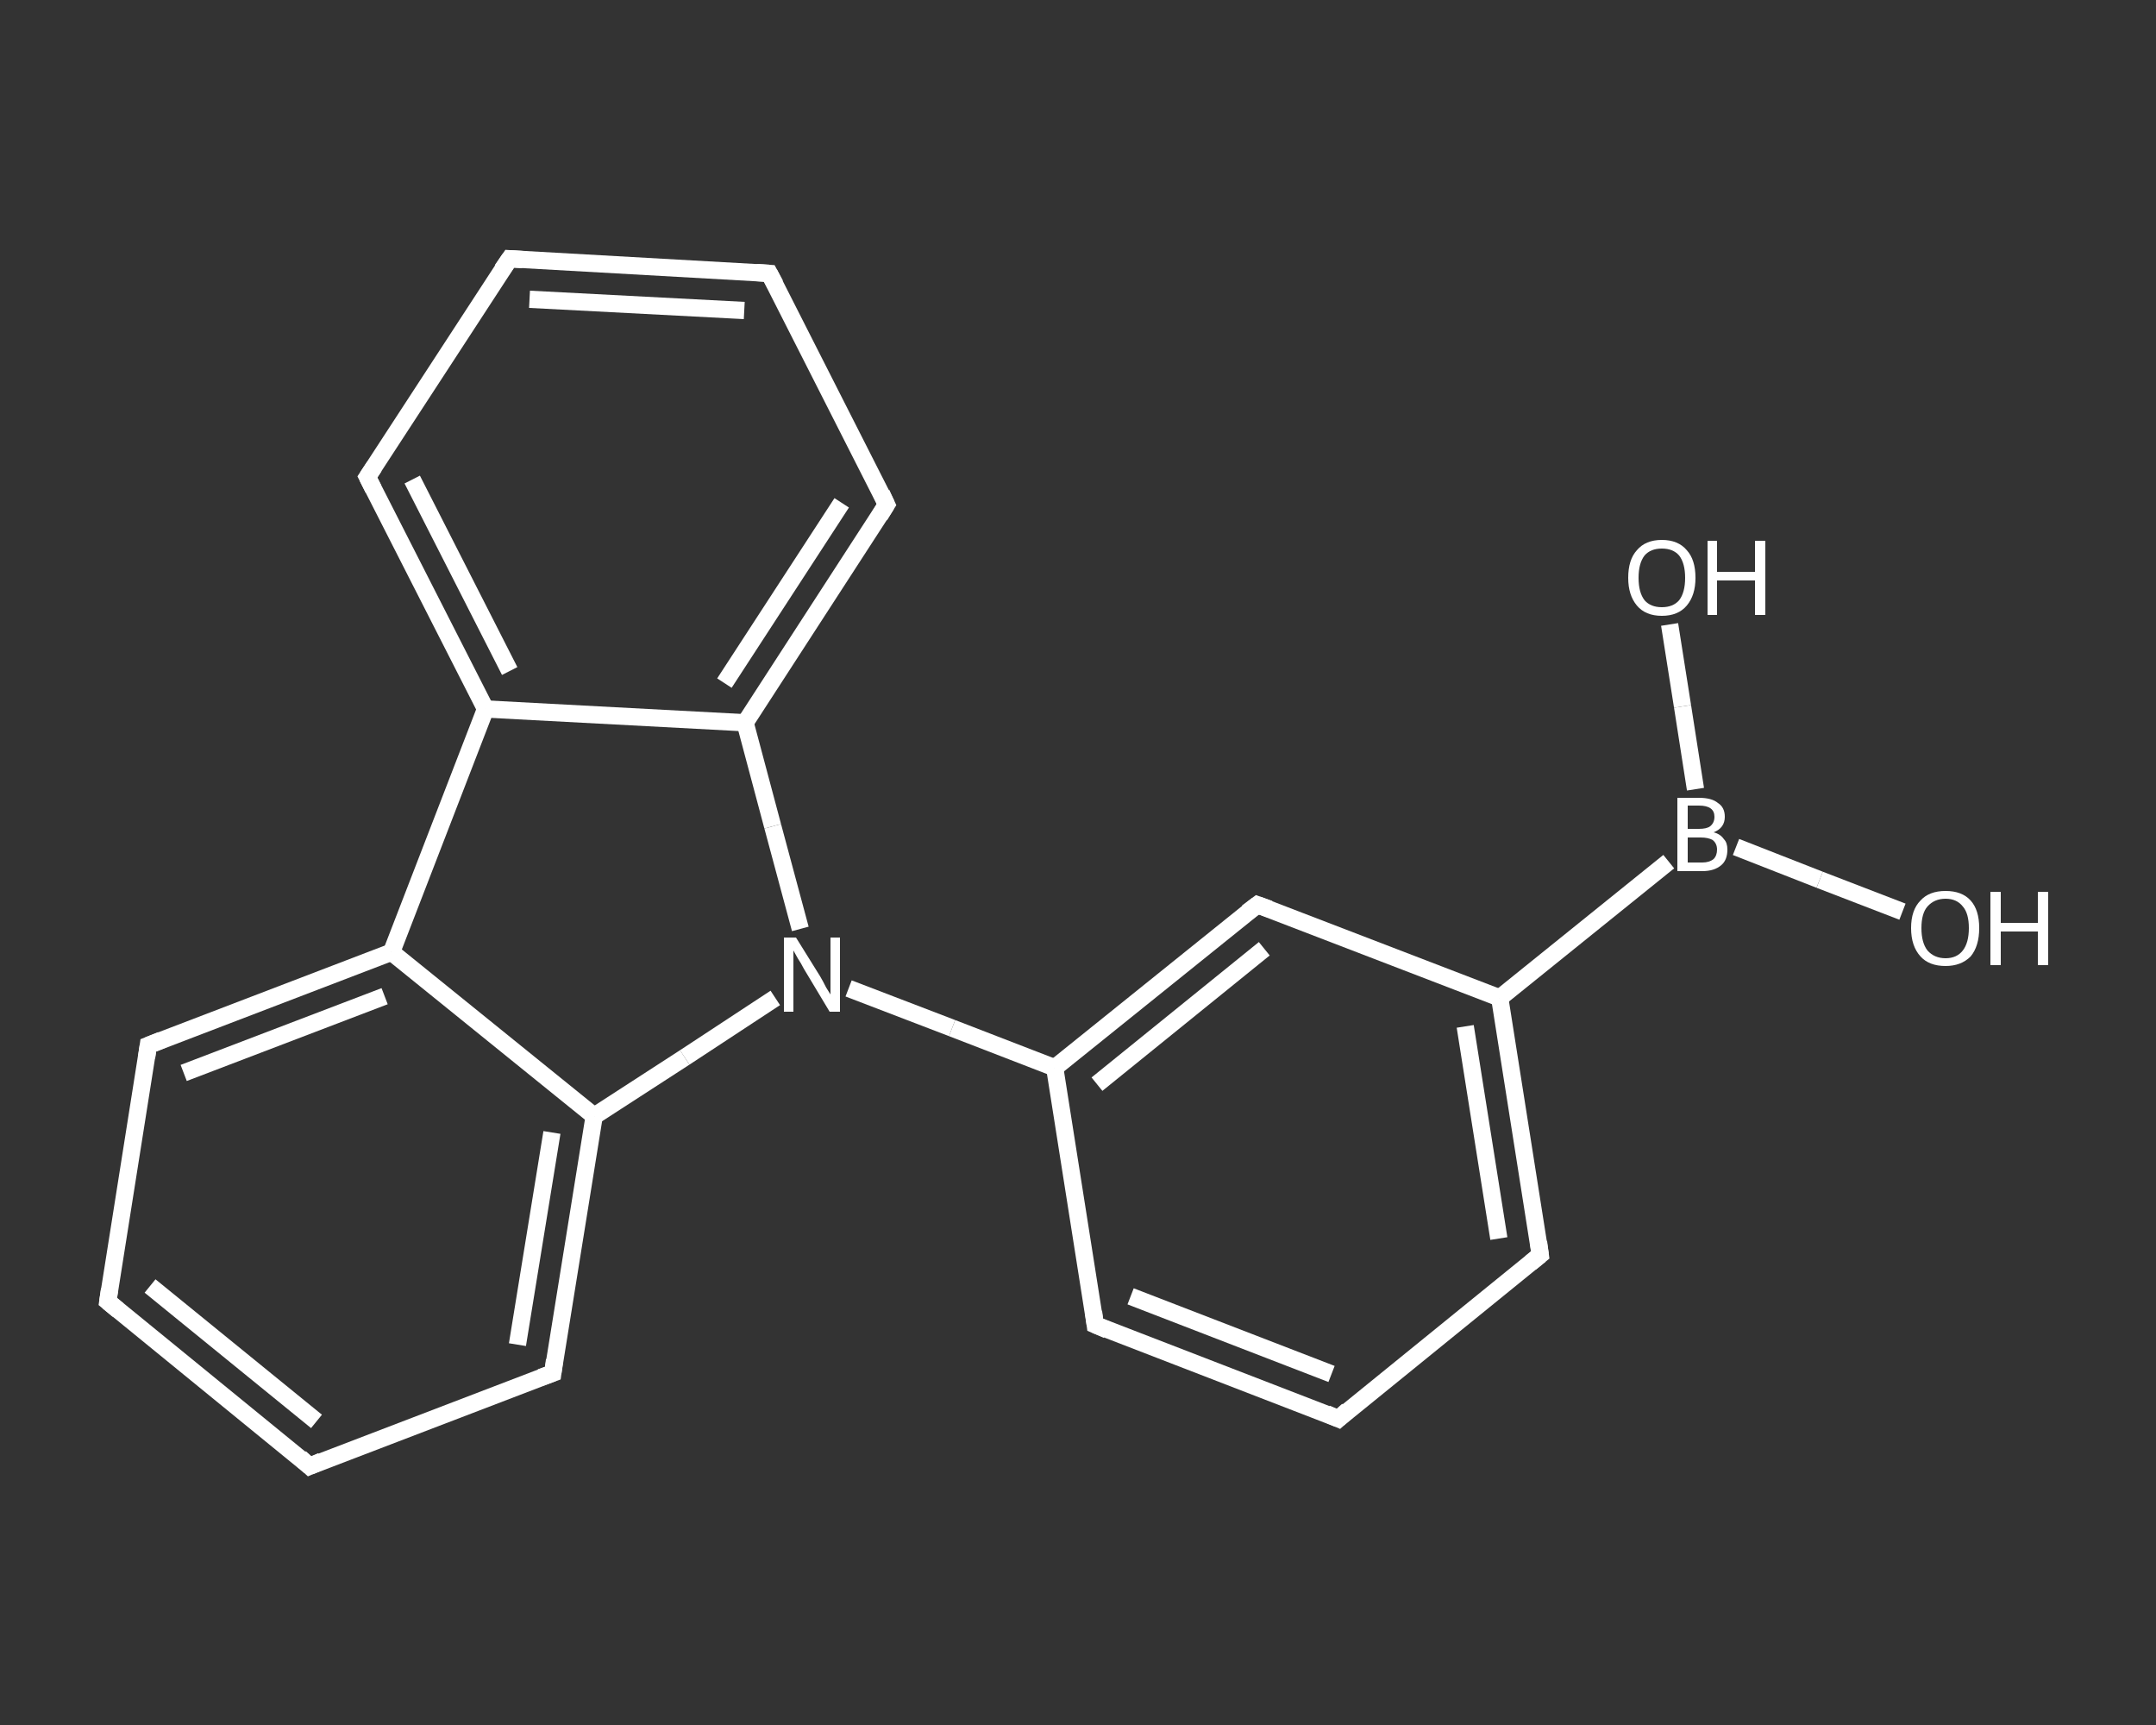 <?xml version='1.0' encoding='iso-8859-1'?>
<svg version='1.1' baseProfile='full'
              xmlns='http://www.w3.org/2000/svg'
                      xmlns:rdkit='http://www.rdkit.org/xml'
                      xmlns:xlink='http://www.w3.org/1999/xlink'
                  xml:space='preserve'
width='250px' height='200px' viewBox='0 0 250 200'>
<rect x="0" y="0" width="250" height="200" fill="#333333" stroke="none"/>
<!-- END OF HEADER -->
<rect style='opacity:1.0;fill:transparent;stroke:none' width='250.0' height='200.0' x='0.0' y='0.0'> </rect>
<path class='bond-0 atom-0 atom-1' d='M 220.6,105.7 L 211.0,102.0' style='fill:none;fill-rule:evenodd;stroke:#FFFFFF;stroke-width:2.0px;stroke-linecap:butt;stroke-linejoin:miter;stroke-opacity:1' />
<path class='bond-0 atom-0 atom-1' d='M 211.0,102.0 L 201.3,98.2' style='fill:none;fill-rule:evenodd;stroke:#FFFFFF;stroke-width:2.0px;stroke-linecap:butt;stroke-linejoin:miter;stroke-opacity:1' />
<path class='bond-1 atom-1 atom-2' d='M 196.6,91.5 L 195.1,81.9' style='fill:none;fill-rule:evenodd;stroke:#FFFFFF;stroke-width:2.0px;stroke-linecap:butt;stroke-linejoin:miter;stroke-opacity:1' />
<path class='bond-1 atom-1 atom-2' d='M 195.1,81.9 L 193.6,72.4' style='fill:none;fill-rule:evenodd;stroke:#FFFFFF;stroke-width:2.0px;stroke-linecap:butt;stroke-linejoin:miter;stroke-opacity:1' />
<path class='bond-2 atom-1 atom-3' d='M 193.5,99.9 L 173.9,115.7' style='fill:none;fill-rule:evenodd;stroke:#FFFFFF;stroke-width:2.0px;stroke-linecap:butt;stroke-linejoin:miter;stroke-opacity:1' />
<path class='bond-3 atom-3 atom-4' d='M 173.9,115.7 L 178.6,145.5' style='fill:none;fill-rule:evenodd;stroke:#FFFFFF;stroke-width:2.0px;stroke-linecap:butt;stroke-linejoin:miter;stroke-opacity:1' />
<path class='bond-3 atom-3 atom-4' d='M 169.9,119.0 L 173.8,143.6' style='fill:none;fill-rule:evenodd;stroke:#FFFFFF;stroke-width:2.0px;stroke-linecap:butt;stroke-linejoin:miter;stroke-opacity:1' />
<path class='bond-4 atom-4 atom-5' d='M 178.6,145.5 L 155.2,164.5' style='fill:none;fill-rule:evenodd;stroke:#FFFFFF;stroke-width:2.0px;stroke-linecap:butt;stroke-linejoin:miter;stroke-opacity:1' />
<path class='bond-5 atom-5 atom-6' d='M 155.2,164.5 L 127.0,153.6' style='fill:none;fill-rule:evenodd;stroke:#FFFFFF;stroke-width:2.0px;stroke-linecap:butt;stroke-linejoin:miter;stroke-opacity:1' />
<path class='bond-5 atom-5 atom-6' d='M 154.4,159.3 L 131.1,150.3' style='fill:none;fill-rule:evenodd;stroke:#FFFFFF;stroke-width:2.0px;stroke-linecap:butt;stroke-linejoin:miter;stroke-opacity:1' />
<path class='bond-6 atom-6 atom-7' d='M 127.0,153.6 L 122.3,123.8' style='fill:none;fill-rule:evenodd;stroke:#FFFFFF;stroke-width:2.0px;stroke-linecap:butt;stroke-linejoin:miter;stroke-opacity:1' />
<path class='bond-7 atom-7 atom-8' d='M 122.3,123.8 L 110.4,119.2' style='fill:none;fill-rule:evenodd;stroke:#FFFFFF;stroke-width:2.0px;stroke-linecap:butt;stroke-linejoin:miter;stroke-opacity:1' />
<path class='bond-7 atom-7 atom-8' d='M 110.4,119.2 L 98.4,114.6' style='fill:none;fill-rule:evenodd;stroke:#FFFFFF;stroke-width:2.0px;stroke-linecap:butt;stroke-linejoin:miter;stroke-opacity:1' />
<path class='bond-8 atom-8 atom-9' d='M 92.8,107.7 L 89.6,95.8' style='fill:none;fill-rule:evenodd;stroke:#FFFFFF;stroke-width:2.0px;stroke-linecap:butt;stroke-linejoin:miter;stroke-opacity:1' />
<path class='bond-8 atom-8 atom-9' d='M 89.6,95.8 L 86.4,83.8' style='fill:none;fill-rule:evenodd;stroke:#FFFFFF;stroke-width:2.0px;stroke-linecap:butt;stroke-linejoin:miter;stroke-opacity:1' />
<path class='bond-9 atom-9 atom-10' d='M 86.4,83.8 L 102.8,58.5' style='fill:none;fill-rule:evenodd;stroke:#FFFFFF;stroke-width:2.0px;stroke-linecap:butt;stroke-linejoin:miter;stroke-opacity:1' />
<path class='bond-9 atom-9 atom-10' d='M 84.0,79.2 L 97.6,58.3' style='fill:none;fill-rule:evenodd;stroke:#FFFFFF;stroke-width:2.0px;stroke-linecap:butt;stroke-linejoin:miter;stroke-opacity:1' />
<path class='bond-10 atom-10 atom-11' d='M 102.8,58.5 L 89.2,31.7' style='fill:none;fill-rule:evenodd;stroke:#FFFFFF;stroke-width:2.0px;stroke-linecap:butt;stroke-linejoin:miter;stroke-opacity:1' />
<path class='bond-11 atom-11 atom-12' d='M 89.2,31.7 L 59.1,30.0' style='fill:none;fill-rule:evenodd;stroke:#FFFFFF;stroke-width:2.0px;stroke-linecap:butt;stroke-linejoin:miter;stroke-opacity:1' />
<path class='bond-11 atom-11 atom-12' d='M 86.3,36.0 L 61.4,34.7' style='fill:none;fill-rule:evenodd;stroke:#FFFFFF;stroke-width:2.0px;stroke-linecap:butt;stroke-linejoin:miter;stroke-opacity:1' />
<path class='bond-12 atom-12 atom-13' d='M 59.1,30.0 L 42.6,55.3' style='fill:none;fill-rule:evenodd;stroke:#FFFFFF;stroke-width:2.0px;stroke-linecap:butt;stroke-linejoin:miter;stroke-opacity:1' />
<path class='bond-13 atom-13 atom-14' d='M 42.6,55.3 L 56.3,82.2' style='fill:none;fill-rule:evenodd;stroke:#FFFFFF;stroke-width:2.0px;stroke-linecap:butt;stroke-linejoin:miter;stroke-opacity:1' />
<path class='bond-13 atom-13 atom-14' d='M 47.8,55.6 L 59.1,77.8' style='fill:none;fill-rule:evenodd;stroke:#FFFFFF;stroke-width:2.0px;stroke-linecap:butt;stroke-linejoin:miter;stroke-opacity:1' />
<path class='bond-14 atom-14 atom-15' d='M 56.3,82.2 L 45.4,110.4' style='fill:none;fill-rule:evenodd;stroke:#FFFFFF;stroke-width:2.0px;stroke-linecap:butt;stroke-linejoin:miter;stroke-opacity:1' />
<path class='bond-15 atom-15 atom-16' d='M 45.4,110.4 L 17.2,121.2' style='fill:none;fill-rule:evenodd;stroke:#FFFFFF;stroke-width:2.0px;stroke-linecap:butt;stroke-linejoin:miter;stroke-opacity:1' />
<path class='bond-15 atom-15 atom-16' d='M 44.6,115.5 L 21.3,124.4' style='fill:none;fill-rule:evenodd;stroke:#FFFFFF;stroke-width:2.0px;stroke-linecap:butt;stroke-linejoin:miter;stroke-opacity:1' />
<path class='bond-16 atom-16 atom-17' d='M 17.2,121.2 L 12.5,150.9' style='fill:none;fill-rule:evenodd;stroke:#FFFFFF;stroke-width:2.0px;stroke-linecap:butt;stroke-linejoin:miter;stroke-opacity:1' />
<path class='bond-17 atom-17 atom-18' d='M 12.5,150.9 L 35.9,170.0' style='fill:none;fill-rule:evenodd;stroke:#FFFFFF;stroke-width:2.0px;stroke-linecap:butt;stroke-linejoin:miter;stroke-opacity:1' />
<path class='bond-17 atom-17 atom-18' d='M 17.4,149.1 L 36.7,164.8' style='fill:none;fill-rule:evenodd;stroke:#FFFFFF;stroke-width:2.0px;stroke-linecap:butt;stroke-linejoin:miter;stroke-opacity:1' />
<path class='bond-18 atom-18 atom-19' d='M 35.9,170.0 L 64.1,159.2' style='fill:none;fill-rule:evenodd;stroke:#FFFFFF;stroke-width:2.0px;stroke-linecap:butt;stroke-linejoin:miter;stroke-opacity:1' />
<path class='bond-19 atom-19 atom-20' d='M 64.1,159.2 L 68.9,129.4' style='fill:none;fill-rule:evenodd;stroke:#FFFFFF;stroke-width:2.0px;stroke-linecap:butt;stroke-linejoin:miter;stroke-opacity:1' />
<path class='bond-19 atom-19 atom-20' d='M 60.0,155.9 L 64.0,131.3' style='fill:none;fill-rule:evenodd;stroke:#FFFFFF;stroke-width:2.0px;stroke-linecap:butt;stroke-linejoin:miter;stroke-opacity:1' />
<path class='bond-20 atom-7 atom-21' d='M 122.3,123.8 L 145.8,104.9' style='fill:none;fill-rule:evenodd;stroke:#FFFFFF;stroke-width:2.0px;stroke-linecap:butt;stroke-linejoin:miter;stroke-opacity:1' />
<path class='bond-20 atom-7 atom-21' d='M 127.2,125.7 L 146.6,110.0' style='fill:none;fill-rule:evenodd;stroke:#FFFFFF;stroke-width:2.0px;stroke-linecap:butt;stroke-linejoin:miter;stroke-opacity:1' />
<path class='bond-21 atom-21 atom-3' d='M 145.8,104.9 L 173.9,115.7' style='fill:none;fill-rule:evenodd;stroke:#FFFFFF;stroke-width:2.0px;stroke-linecap:butt;stroke-linejoin:miter;stroke-opacity:1' />
<path class='bond-22 atom-20 atom-8' d='M 68.9,129.4 L 79.4,122.6' style='fill:none;fill-rule:evenodd;stroke:#FFFFFF;stroke-width:2.0px;stroke-linecap:butt;stroke-linejoin:miter;stroke-opacity:1' />
<path class='bond-22 atom-20 atom-8' d='M 79.4,122.6 L 89.9,115.7' style='fill:none;fill-rule:evenodd;stroke:#FFFFFF;stroke-width:2.0px;stroke-linecap:butt;stroke-linejoin:miter;stroke-opacity:1' />
<path class='bond-23 atom-14 atom-9' d='M 56.3,82.2 L 86.4,83.8' style='fill:none;fill-rule:evenodd;stroke:#FFFFFF;stroke-width:2.0px;stroke-linecap:butt;stroke-linejoin:miter;stroke-opacity:1' />
<path class='bond-24 atom-20 atom-15' d='M 68.9,129.4 L 45.4,110.4' style='fill:none;fill-rule:evenodd;stroke:#FFFFFF;stroke-width:2.0px;stroke-linecap:butt;stroke-linejoin:miter;stroke-opacity:1' />
<path d='M 178.4,144.0 L 178.6,145.5 L 177.5,146.4' style='fill:none;stroke:#FFFFFF;stroke-width:2.0px;stroke-linecap:butt;stroke-linejoin:miter;stroke-opacity:1;' />
<path d='M 156.3,163.5 L 155.2,164.5 L 153.8,163.9' style='fill:none;stroke:#FFFFFF;stroke-width:2.0px;stroke-linecap:butt;stroke-linejoin:miter;stroke-opacity:1;' />
<path d='M 128.4,154.2 L 127.0,153.6 L 126.8,152.1' style='fill:none;stroke:#FFFFFF;stroke-width:2.0px;stroke-linecap:butt;stroke-linejoin:miter;stroke-opacity:1;' />
<path d='M 102.0,59.8 L 102.8,58.5 L 102.2,57.2' style='fill:none;stroke:#FFFFFF;stroke-width:2.0px;stroke-linecap:butt;stroke-linejoin:miter;stroke-opacity:1;' />
<path d='M 89.9,33.0 L 89.2,31.7 L 87.7,31.6' style='fill:none;stroke:#FFFFFF;stroke-width:2.0px;stroke-linecap:butt;stroke-linejoin:miter;stroke-opacity:1;' />
<path d='M 60.6,30.1 L 59.1,30.0 L 58.2,31.3' style='fill:none;stroke:#FFFFFF;stroke-width:2.0px;stroke-linecap:butt;stroke-linejoin:miter;stroke-opacity:1;' />
<path d='M 43.4,54.1 L 42.6,55.3 L 43.3,56.7' style='fill:none;stroke:#FFFFFF;stroke-width:2.0px;stroke-linecap:butt;stroke-linejoin:miter;stroke-opacity:1;' />
<path d='M 18.7,120.6 L 17.2,121.2 L 17.0,122.6' style='fill:none;stroke:#FFFFFF;stroke-width:2.0px;stroke-linecap:butt;stroke-linejoin:miter;stroke-opacity:1;' />
<path d='M 12.7,149.5 L 12.5,150.9 L 13.7,151.9' style='fill:none;stroke:#FFFFFF;stroke-width:2.0px;stroke-linecap:butt;stroke-linejoin:miter;stroke-opacity:1;' />
<path d='M 34.8,169.0 L 35.9,170.0 L 37.3,169.4' style='fill:none;stroke:#FFFFFF;stroke-width:2.0px;stroke-linecap:butt;stroke-linejoin:miter;stroke-opacity:1;' />
<path d='M 62.7,159.7 L 64.1,159.2 L 64.3,157.7' style='fill:none;stroke:#FFFFFF;stroke-width:2.0px;stroke-linecap:butt;stroke-linejoin:miter;stroke-opacity:1;' />
<path d='M 144.6,105.8 L 145.8,104.9 L 147.2,105.4' style='fill:none;stroke:#FFFFFF;stroke-width:2.0px;stroke-linecap:butt;stroke-linejoin:miter;stroke-opacity:1;' />
<path class='atom-0' d='M 221.6 107.6
Q 221.6 105.5, 222.7 104.4
Q 223.7 103.3, 225.6 103.3
Q 227.5 103.3, 228.5 104.4
Q 229.5 105.5, 229.5 107.6
Q 229.5 109.7, 228.5 110.9
Q 227.4 112.0, 225.6 112.0
Q 223.7 112.0, 222.7 110.9
Q 221.6 109.7, 221.6 107.6
M 225.6 111.1
Q 226.9 111.1, 227.6 110.2
Q 228.3 109.3, 228.3 107.6
Q 228.3 105.9, 227.6 105.1
Q 226.9 104.2, 225.6 104.2
Q 224.3 104.2, 223.5 105.1
Q 222.8 105.9, 222.8 107.6
Q 222.8 109.3, 223.5 110.2
Q 224.3 111.1, 225.6 111.1
' fill='#FFFFFF'/>
<path class='atom-0' d='M 230.8 103.4
L 232.0 103.4
L 232.0 107.0
L 236.3 107.0
L 236.3 103.4
L 237.5 103.4
L 237.5 111.9
L 236.3 111.9
L 236.3 108.0
L 232.0 108.0
L 232.0 111.9
L 230.8 111.9
L 230.8 103.4
' fill='#FFFFFF'/>
<path class='atom-1' d='M 198.7 96.5
Q 199.5 96.7, 199.9 97.3
Q 200.3 97.7, 200.3 98.5
Q 200.3 99.7, 199.6 100.3
Q 198.8 101.0, 197.4 101.0
L 194.5 101.0
L 194.5 92.5
L 197.0 92.5
Q 198.5 92.5, 199.2 93.1
Q 200.0 93.6, 200.0 94.7
Q 200.0 96.0, 198.7 96.5
M 195.7 93.4
L 195.7 96.1
L 197.0 96.1
Q 197.9 96.1, 198.3 95.8
Q 198.8 95.4, 198.8 94.7
Q 198.8 93.4, 197.0 93.4
L 195.7 93.4
M 197.4 100.0
Q 198.2 100.0, 198.7 99.6
Q 199.1 99.2, 199.1 98.5
Q 199.1 97.8, 198.6 97.4
Q 198.1 97.1, 197.2 97.1
L 195.7 97.1
L 195.7 100.0
L 197.4 100.0
' fill='#FFFFFF'/>
<path class='atom-2' d='M 188.8 67.0
Q 188.8 64.9, 189.8 63.8
Q 190.8 62.6, 192.7 62.6
Q 194.6 62.6, 195.6 63.8
Q 196.6 64.9, 196.6 67.0
Q 196.6 69.0, 195.6 70.2
Q 194.6 71.4, 192.7 71.4
Q 190.8 71.4, 189.8 70.2
Q 188.8 69.0, 188.8 67.0
M 192.7 70.4
Q 194.0 70.4, 194.7 69.6
Q 195.4 68.7, 195.4 67.0
Q 195.4 65.3, 194.7 64.4
Q 194.0 63.6, 192.7 63.6
Q 191.4 63.6, 190.7 64.4
Q 190.0 65.3, 190.0 67.0
Q 190.0 68.7, 190.7 69.6
Q 191.4 70.4, 192.7 70.4
' fill='#FFFFFF'/>
<path class='atom-2' d='M 198.0 62.7
L 199.1 62.7
L 199.1 66.3
L 203.5 66.3
L 203.5 62.7
L 204.7 62.7
L 204.7 71.3
L 203.5 71.3
L 203.5 67.3
L 199.1 67.3
L 199.1 71.3
L 198.0 71.3
L 198.0 62.7
' fill='#FFFFFF'/>
<path class='atom-8' d='M 92.3 108.7
L 95.1 113.2
Q 95.4 113.7, 95.8 114.5
Q 96.3 115.3, 96.3 115.3
L 96.3 108.7
L 97.4 108.7
L 97.4 117.3
L 96.2 117.3
L 93.2 112.3
Q 92.9 111.7, 92.5 111.1
Q 92.1 110.4, 92.0 110.2
L 92.0 117.3
L 90.9 117.3
L 90.9 108.7
L 92.3 108.7
' fill='#FFFFFF'/>
</svg>
